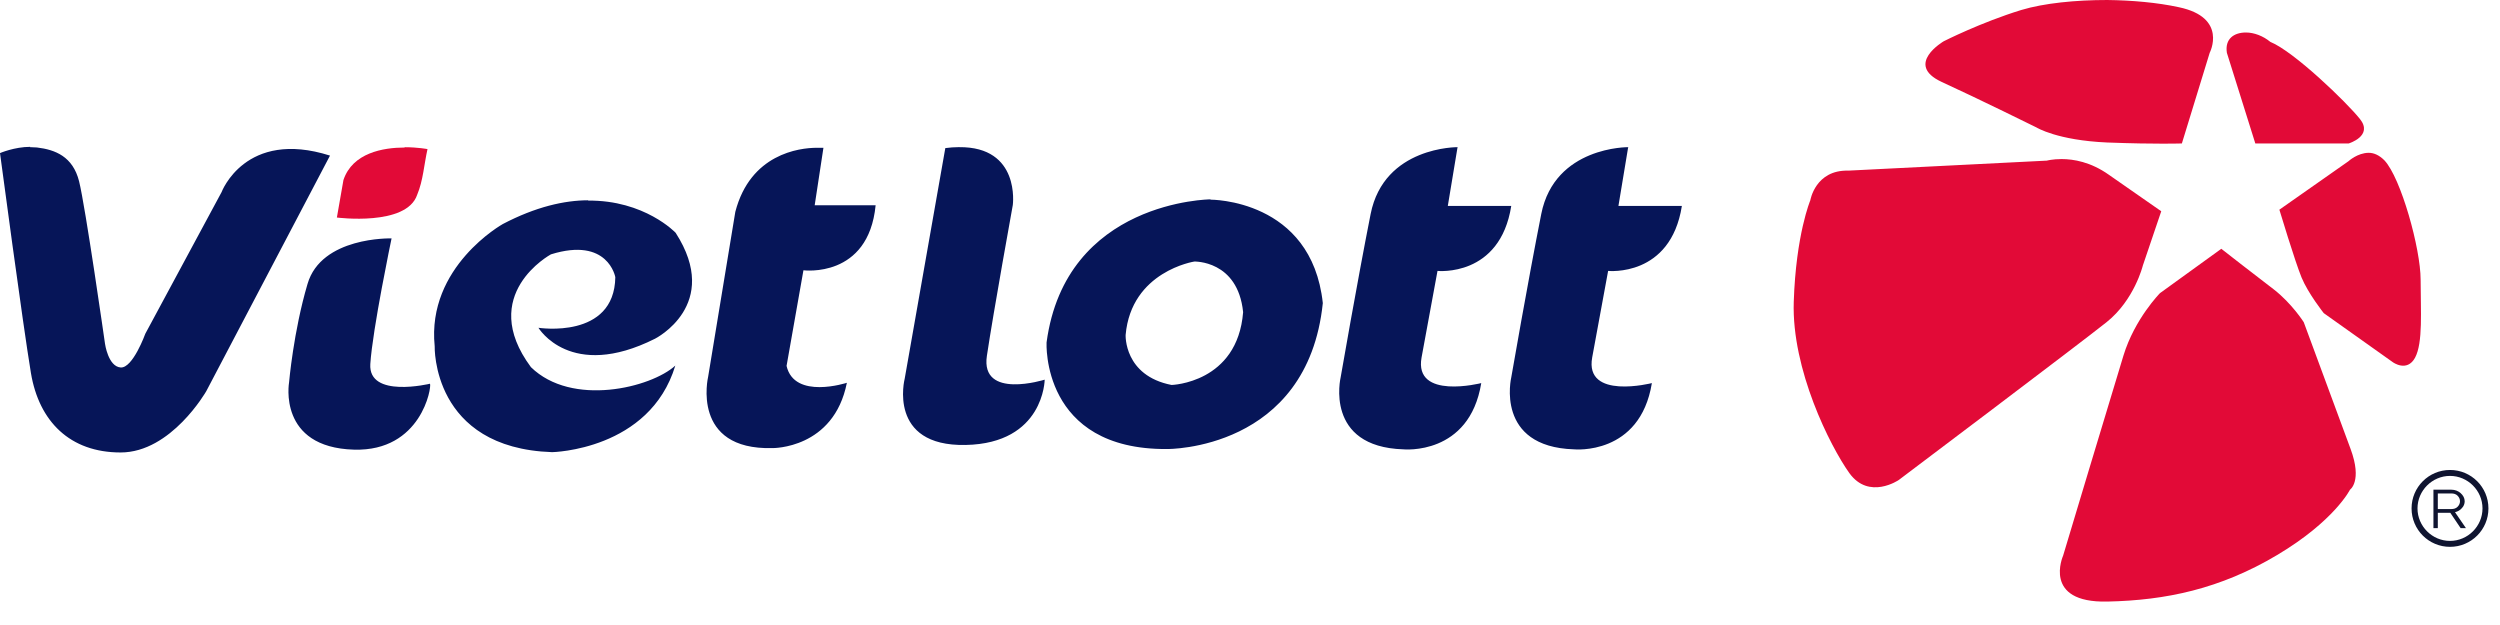 <svg width="80" height="20" viewBox="0 0 80 20" fill="none" xmlns="http://www.w3.org/2000/svg">
<g clip-path="url(#clip0_4961_7442)">
<path d="M0.97 4.699C0.46 4.699 0 4.899 0 4.899C0 4.899 0.73 10.379 0.99 11.939C1.25 13.489 2.24 14.479 3.86 14.479C5.48 14.479 6.6 12.519 6.6 12.519L10.56 4.979C7.85 4.119 7.09 6.149 7.09 6.149L4.65 10.679C4.65 10.679 4.25 11.789 3.86 11.759C3.46 11.729 3.36 10.999 3.36 10.999C3.36 10.999 2.73 6.589 2.53 5.799C2.33 5.009 1.77 4.789 1.18 4.719C1.11 4.719 1.03 4.709 0.96 4.709L0.97 4.699ZM46.65 4.709C46.65 4.709 44.29 4.679 43.86 6.849C43.43 9.019 42.9 12.079 42.9 12.079C42.9 12.079 42.37 14.299 44.91 14.379C44.91 14.379 47.02 14.589 47.4 12.259C47.4 12.259 45.24 12.809 45.49 11.439L46 8.669C46 8.669 48 8.879 48.36 6.589H46.33L46.64 4.719L46.65 4.709ZM52.11 4.709C52.11 4.709 49.75 4.679 49.32 6.849C48.89 9.019 48.36 12.079 48.36 12.079C48.36 12.079 47.83 14.299 50.37 14.379C50.37 14.379 52.48 14.589 52.86 12.259C52.86 12.259 50.7 12.809 50.95 11.439L51.46 8.669C51.46 8.669 53.46 8.879 53.82 6.589H51.79L52.1 4.719L52.11 4.709ZM30.67 4.709C30.54 4.709 30.4 4.719 30.25 4.739L28.95 12.119C28.95 12.119 28.39 14.289 30.9 14.239C33.41 14.189 33.43 12.149 33.43 12.149C33.43 12.149 31.37 12.799 31.58 11.389C31.79 9.979 32.41 6.559 32.41 6.559C32.41 6.559 32.66 4.689 30.69 4.709H30.67ZM26.14 4.729C25.57 4.729 24.01 4.929 23.53 6.779L22.66 12.059C22.66 12.059 22.1 14.409 24.72 14.339C24.72 14.339 26.68 14.369 27.1 12.249C27.1 12.249 25.42 12.799 25.17 11.709L25.71 8.649C25.71 8.649 27.79 8.919 28.02 6.569H26.07L26.35 4.729C26.35 4.729 26.27 4.729 26.14 4.729ZM38.74 6.379C38.74 6.379 34.1 6.409 33.49 10.959C33.49 10.959 33.31 14.399 37.35 14.369C37.35 14.369 41.84 14.419 42.33 9.699C41.97 6.359 38.73 6.389 38.73 6.389L38.74 6.379ZM18.83 6.409C18.06 6.409 17.14 6.619 16.09 7.169C16.09 7.169 13.65 8.529 13.91 11.079C13.91 11.079 13.81 14.339 17.67 14.469C17.67 14.469 20.79 14.409 21.61 11.699C20.83 12.409 18.3 13.029 16.99 11.749C15.26 9.419 17.63 8.139 17.63 8.139C19.46 7.569 19.69 8.869 19.69 8.869C19.66 10.869 17.23 10.489 17.23 10.489C17.23 10.489 18.25 12.199 20.96 10.839C20.96 10.839 23.11 9.759 21.62 7.449C21.62 7.449 20.63 6.399 18.81 6.419L18.83 6.409ZM12.51 7.629C12.51 7.629 10.28 7.569 9.84 9.089C9.39 10.609 9.25 12.239 9.25 12.239C9.25 12.239 8.88 14.319 11.33 14.389C13.48 14.449 13.82 12.389 13.76 12.279C13.76 12.279 11.78 12.759 11.85 11.649C11.92 10.539 12.53 7.629 12.53 7.629H12.51ZM38.21 8.369C38.21 8.369 39.61 8.319 39.78 9.989C39.6 12.259 37.49 12.319 37.49 12.319C35.96 12.019 36.02 10.719 36.02 10.719C36.2 8.679 38.22 8.369 38.22 8.369H38.21Z" fill="#061558"/>
<path d="M12.95 4.721C12.26 4.721 11.28 4.891 10.99 5.761L10.78 6.961C10.78 6.961 13.01 7.251 13.35 6.231C13.54 5.781 13.57 5.261 13.68 4.771C13.68 4.771 13.37 4.711 12.95 4.711V4.721Z" fill="#E20A37"/>
<path d="M67.44 0C66.42 0 65.41 0.1 64.68 0.32C63.38 0.72 62.2 1.32 62.2 1.32C62.2 1.32 60.93 2.06 62.13 2.62C63.33 3.17 65.17 4.08 65.17 4.08C65.17 4.08 65.83 4.49 67.43 4.56C69.03 4.62 69.82 4.59 69.82 4.59L70.71 1.69C70.71 1.69 71.3 0.56 69.72 0.23C69.03 0.08 68.22 0.01 67.43 0L67.44 0ZM71.87 1.04C71.49 1.04 71.19 1.24 71.26 1.69L72.17 4.59H75.16C75.16 4.59 75.95 4.35 75.52 3.81C75.09 3.27 73.41 1.65 72.65 1.34C72.42 1.15 72.13 1.04 71.87 1.04ZM75.8 4.89C75.44 4.89 75.15 5.16 75.15 5.16L72.94 6.71C72.94 6.71 73.44 8.37 73.65 8.88C73.86 9.39 74.36 10.02 74.36 10.02L76.57 11.59C76.57 11.59 77.02 11.92 77.28 11.45C77.54 10.97 77.46 9.94 77.46 8.95C77.46 7.96 76.83 5.69 76.3 5.13C76.13 4.96 75.96 4.89 75.8 4.89ZM65.97 5.09C65.68 5.09 65.5 5.14 65.5 5.14L59.15 5.46C58.09 5.43 57.93 6.41 57.93 6.41C57.93 6.41 57.47 7.5 57.4 9.66C57.33 11.82 58.56 14.27 59.18 15.14C59.81 16.01 60.76 15.36 60.76 15.36C60.76 15.36 66.52 11.02 67.41 10.31C68.3 9.6 68.57 8.5 68.57 8.5L69.16 6.76L67.48 5.59C66.9 5.18 66.35 5.09 65.97 5.09ZM71.07 7.97L69.12 9.38C69.12 9.38 68.31 10.2 67.95 11.38C67.59 12.55 66.02 17.78 66.02 17.78C66.02 17.78 65.34 19.3 67.44 19.25C69.3 19.21 71.04 18.85 72.87 17.76C74.7 16.67 75.2 15.67 75.2 15.67C75.2 15.67 75.6 15.4 75.22 14.37C74.84 13.34 73.72 10.31 73.72 10.31C73.72 10.31 73.34 9.71 72.76 9.26C72.18 8.82 71.08 7.96 71.08 7.96L71.07 7.97Z" fill="#E20A37"/>
<path d="M78.4 17.499C77.72 17.499 77.17 16.949 77.17 16.269C77.17 15.589 77.72 15.039 78.4 15.039C79.08 15.039 79.63 15.589 79.63 16.269C79.63 16.949 79.08 17.499 78.4 17.499ZM78.4 15.229C77.83 15.229 77.36 15.699 77.36 16.269C77.36 16.839 77.83 17.309 78.4 17.309C78.97 17.309 79.44 16.839 79.44 16.269C79.44 15.699 78.97 15.229 78.4 15.229Z" fill="#0F1430"/>
<path d="M78.74 16.9L78.41 16.41H78.01V16.9H77.87V15.67H78.44C78.56 15.67 78.66 15.71 78.74 15.78C78.82 15.85 78.87 15.94 78.87 16.04C78.87 16.12 78.84 16.2 78.78 16.26C78.73 16.32 78.65 16.37 78.56 16.39L78.91 16.9H78.75H78.74ZM78.01 15.78V16.29H78.44C78.52 16.29 78.59 16.27 78.64 16.22C78.69 16.17 78.72 16.11 78.72 16.04C78.72 15.97 78.69 15.91 78.64 15.86C78.59 15.81 78.52 15.79 78.44 15.79H78.01V15.78Z" fill="#0F1430"/>
</g>
<defs>
<clipPath id="clip0_4961_7442">
<rect width="79.62" height="19.24" fill="white"/>
</clipPath>
</defs>
</svg>
